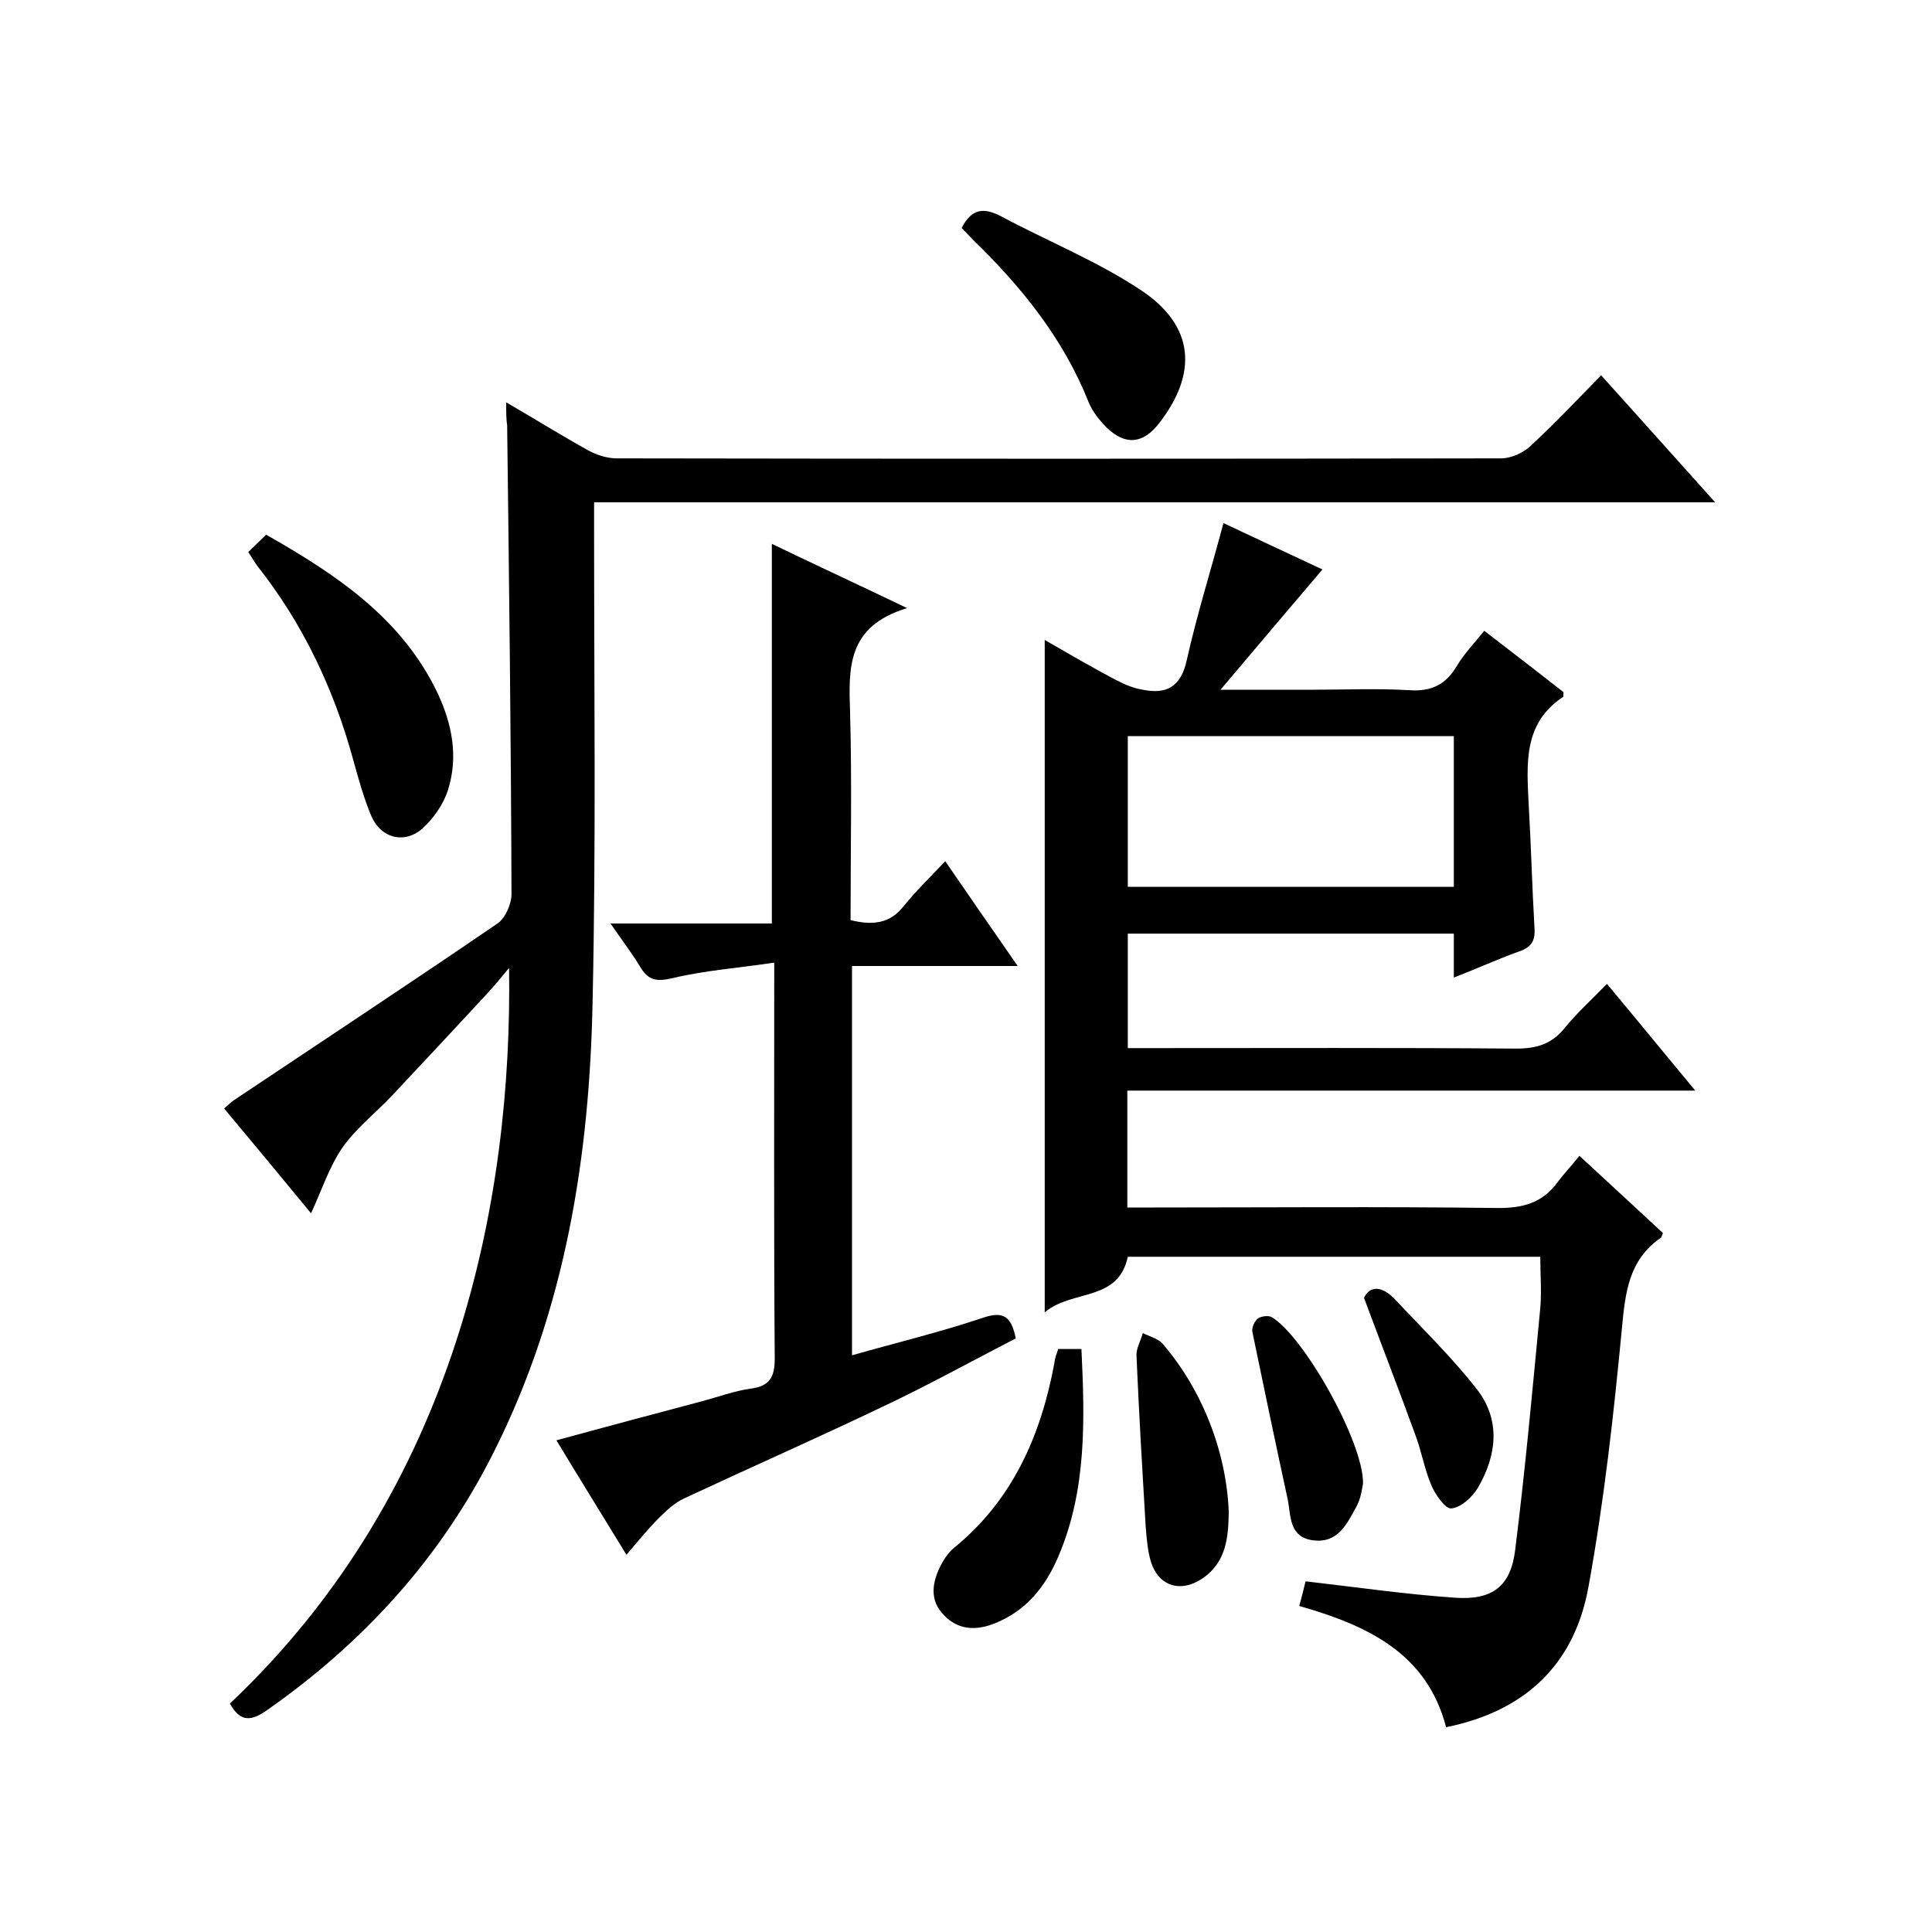 <svg enable-background="new 0 0 400 400" viewBox="0 0 400 400" xmlns="http://www.w3.org/2000/svg"><path d="m301 202.4c0-3.6 0-6.2 0-9.1-22.6 0-44.9 0-67.5 0v23.7h5.4c25 0 50-.1 75 .1 4.2 0 7.3-.9 10-4.2 2.5-3.1 5.5-5.8 8.8-9.2 6.1 7.3 11.8 14.3 18.3 22.1-39.7 0-78.5 0-117.6 0v24.2h5.3c23.7 0 47.3-.2 71 .1 5.5.1 9.7-1 12.9-5.5 1.3-1.7 2.8-3.3 4.4-5.3 6.2 5.7 11.8 10.9 17.3 16-.2.4-.3.9-.5 1-6.6 4.6-7.3 11.3-8 18.7-1.7 17.9-3.7 35.8-6.9 53.4-2.8 15.8-12.7 25.8-29.5 29.2-4-15.4-16.4-21.1-30.4-25.1.5-1.8.9-3.4 1.3-5.1 10.5 1.2 20.8 2.7 31.1 3.4 7.6.5 11.4-2.4 12.3-9.9 2.1-16.7 3.6-33.4 5.2-50.1.3-3.4 0-6.9 0-10.6-28.5 0-56.9 0-85.4 0-2 9.4-11.5 6.7-17.2 11.5 0-46.8 0-92.6 0-139.2 4.9 2.8 9.8 5.7 14.8 8.3 1.7.9 3.6 1.7 5.5 2 4.9 1 7.9-.6 9.1-6.1 2.1-9.4 5-18.6 7.6-28.4 7 3.3 14.1 6.6 20.5 9.6-6.8 8-13.6 16-21.1 24.9h19.1c6.7 0 13.4-.3 20 .1 4.5.3 7.5-1.1 9.8-5 1.5-2.5 3.6-4.7 5.7-7.3 5.7 4.4 11.2 8.6 16.4 12.7 0 .7 0 1-.1 1-8.3 5.5-7.5 13.9-7.1 22.3.5 8.5.7 17 1.2 25.5.2 2.8-.7 4.1-3.5 5-3.9 1.4-8.1 3.3-13.2 5.3zm0-50c-22.9 0-45.2 0-67.5 0v31.2h67.5c0-10.6 0-20.7 0-31.2z"/><path d="m104.8 83.3c6.2 3.6 11.5 6.9 16.9 9.9 1.8 1 4 1.7 6 1.7 61 .1 122 .1 183.1 0 2 0 4.5-1.1 6-2.5 5-4.6 9.7-9.6 14.7-14.7 7.8 8.7 15.4 17.1 23.6 26.3-77.9 0-154.7 0-232.1 0v6.4c0 32.2.4 64.3-.3 96.5-.6 32.4-5.6 64-20.3 93.4-11 22.1-27.1 39.8-47.3 53.9-3.6 2.5-5.6 1.9-7.5-1.5 47.1-44.5 58.5-104.6 57.8-152.3-1.9 2.3-3.3 4-4.8 5.6-6.5 7-12.9 13.9-19.4 20.8-3.4 3.6-7.5 6.8-10.3 10.8-2.7 3.9-4.2 8.6-6.5 13.6-6-7.3-11.9-14.4-18-21.7.8-.7 1.5-1.4 2.3-1.9 18.1-12.1 36.3-24.1 54.3-36.4 1.6-1.1 2.9-4 2.9-6.1-.1-32.3-.5-64.7-.9-97-.2-1.4-.2-2.6-.2-4.8z"/><path d="m187.8 125.9c-12.5 3.8-12.1 12.4-11.8 21.6.4 14.3.1 28.6.1 43 4.5 1.1 8.1.8 11-2.9 2.5-3.1 5.4-5.9 8.6-9.3 5.1 7.4 9.7 14.1 15 21.7-12 0-23.1 0-34.3 0v80.6c9.1-2.6 18.3-4.8 27.2-7.8 4.2-1.4 5.8-.2 6.7 4.3-9.3 4.8-18.5 9.9-28.1 14.4-13.4 6.4-27 12.4-40.5 18.7-2 .9-3.8 2.6-5.4 4.2-2.2 2.2-4.2 4.7-6.6 7.5-4.9-8-9.6-15.6-14.5-23.7 10.3-2.8 20.3-5.5 30.2-8.1 3.3-.9 6.6-2.1 10-2.6 3.9-.5 5-2.3 5-6.2-.2-26.8-.1-53.6-.1-82-7.3 1.1-14.3 1.6-21 3.2-3.4.8-5.1.5-6.8-2.4-1.7-2.8-3.7-5.4-6.1-8.9h33.4c0-26.3 0-52 0-78.6 8.7 4.2 17.6 8.3 28 13.3z"/><path d="m51.4 114.3c1.2-1.2 2.4-2.3 3.7-3.6 14.6 8.3 28.1 17.3 35.5 32.8 3 6.4 4.3 13.1 2.2 19.9-.9 3-3 6-5.3 8.1-3.7 3.3-8.6 2.1-10.6-2.5-1.6-3.8-2.7-7.8-3.8-11.8-4-14.6-10.4-28.1-19.8-40-.6-.8-1.1-1.7-1.9-2.9z"/><path d="m199.1 47.2c2.1-4.1 4.6-4.2 8-2.5 9.7 5.2 20.2 9.4 29.3 15.5 10.9 7.3 11.6 17.1 3.6 27.4-3.3 4.3-7 4.7-10.9.9-1.5-1.5-2.9-3.3-3.7-5.2-5.2-13.1-13.8-23.8-23.8-33.5-.9-.9-1.7-1.8-2.5-2.6z"/><path d="m219.1 279.3h4.8c.7 14.8 1.1 29.2-4.8 43-2.7 6.3-6.7 11.3-13.4 13.9-4.4 1.7-8.1.9-10.8-2.4-2.6-3.1-1.7-6.9.2-10.3.6-1.1 1.5-2.3 2.5-3.1 12.1-9.9 17.9-23.2 20.7-38.2.1-1.1.5-2 .8-2.9z"/><path d="m254.4 313c-.1 4.9-.3 10.4-5.6 13.9-4.4 2.9-8.9 1.5-10.5-3.5-.7-2.3-.9-4.9-1.1-7.4-.7-11.8-1.4-23.5-1.9-35.3-.1-1.5.9-3.1 1.3-4.7 1.4.7 3.1 1.1 4.1 2.2 8.1 9.4 13.2 22.2 13.7 34.8z"/><path d="m282.2 307.2c-.2.9-.4 2.9-1.3 4.6-2 3.6-3.8 7.8-9.1 7.1-5-.7-4.5-5.1-5.2-8.5-2.5-11.5-4.9-23-7.3-34.6-.2-.9.4-2.2 1.1-2.8.7-.5 2.2-.7 2.9-.3 6.6 3.9 19.1 26 18.9 34.5z"/><path d="m282.4 268.7c1.2-2.5 3.7-2.6 6.5.4 5.8 6.2 11.9 12.1 17 18.7 4.8 6.3 4 13.5.1 20.2-1.2 2-3.5 4.1-5.5 4.3-1.2.2-3.4-2.9-4.2-4.9-1.4-3.3-2-7-3.3-10.4-3.3-9.1-6.8-18.1-10.6-28.3z"/></svg>